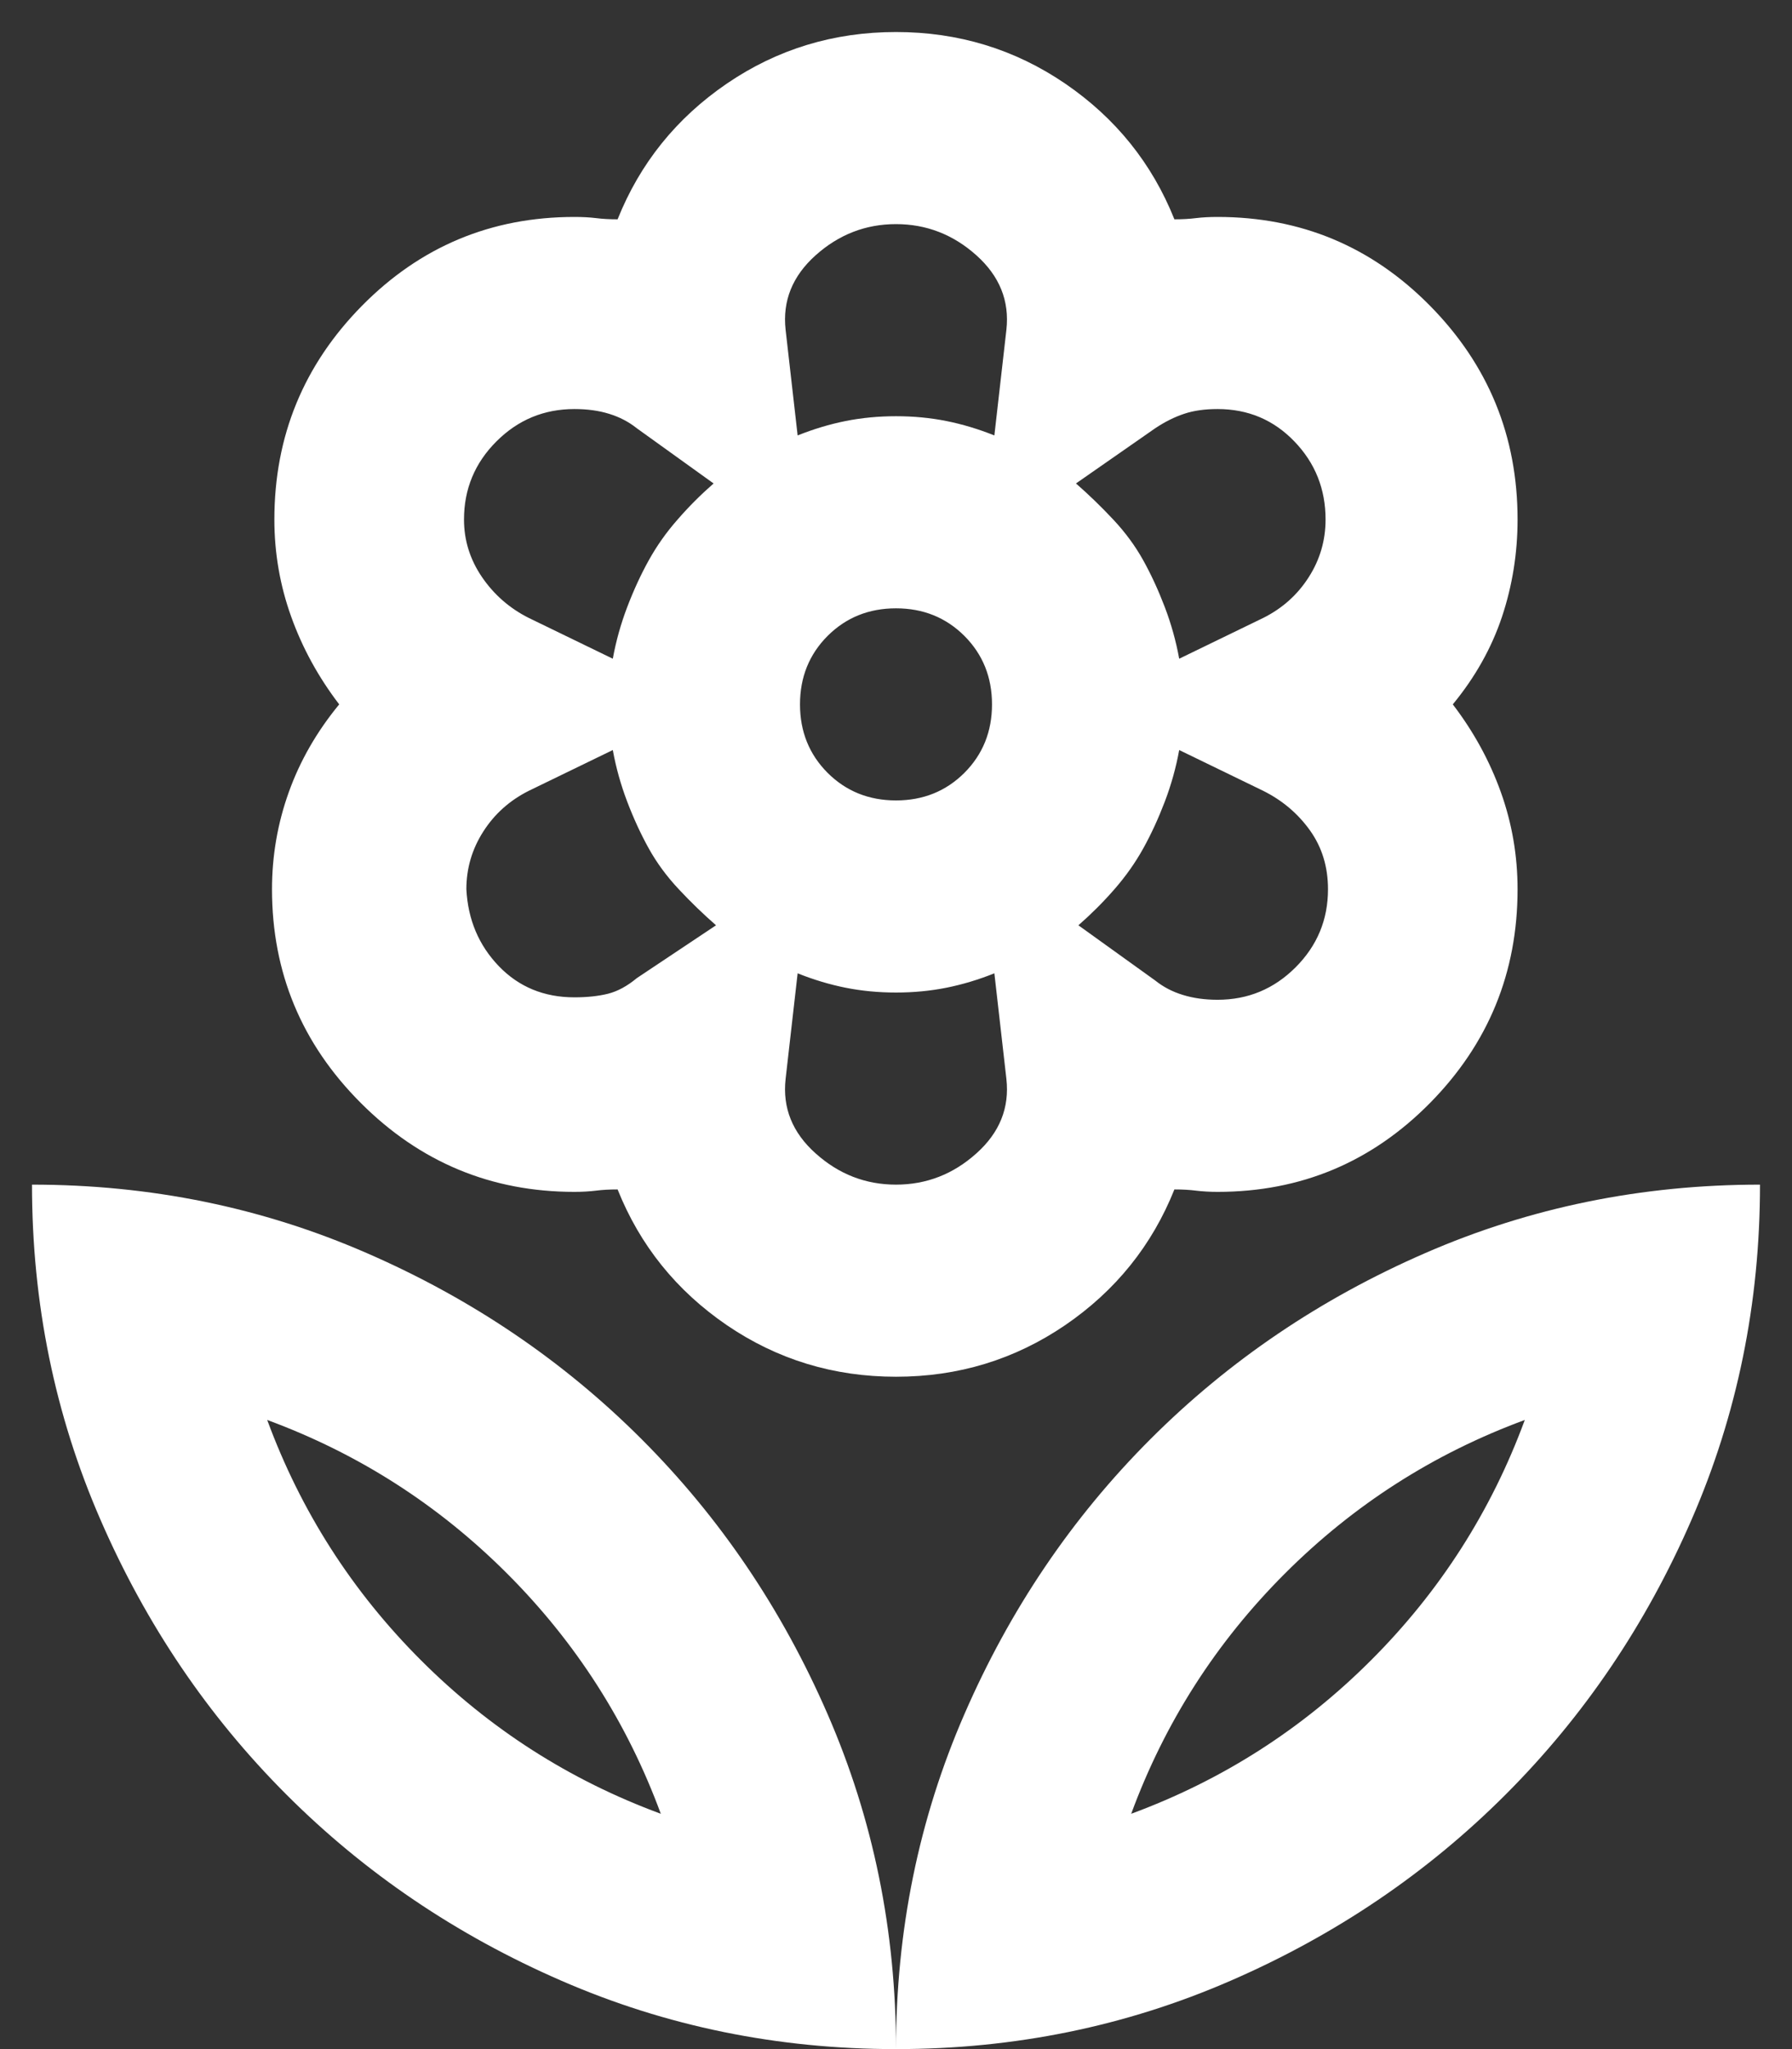 <svg width="28" height="32" viewBox="0 0 28 32" fill="none" xmlns="http://www.w3.org/2000/svg">
<rect x="0" y="0" width="28" height="32" fill="#333333" stroke="none"/>
<path d="M14 12.5C14.425 12.5 14.781 12.356 15.069 12.069C15.356 11.781 15.5 11.425 15.5 11C15.5 10.575 15.356 10.219 15.069 9.931C14.781 9.644 14.425 9.5 14 9.5C13.575 9.5 13.219 9.644 12.931 9.931C12.644 10.219 12.5 10.575 12.5 11C12.5 11.425 12.644 11.781 12.931 12.069C13.219 12.356 13.575 12.5 14 12.5ZM14 21.5C13.025 21.5 12.144 21.231 11.356 20.694C10.569 20.156 10 19.45 9.65 18.575C9.525 18.575 9.412 18.581 9.312 18.594C9.213 18.606 9.1 18.613 8.975 18.613C7.675 18.613 6.562 18.15 5.638 17.225C4.713 16.3 4.25 15.188 4.25 13.887C4.25 13.363 4.338 12.856 4.513 12.369C4.688 11.881 4.95 11.425 5.3 11C4.975 10.575 4.725 10.119 4.55 9.631C4.375 9.144 4.287 8.637 4.287 8.113C4.287 6.812 4.744 5.7 5.656 4.775C6.569 3.85 7.675 3.388 8.975 3.388C9.1 3.388 9.213 3.394 9.312 3.406C9.412 3.419 9.525 3.425 9.65 3.425C10 2.55 10.569 1.844 11.356 1.306C12.144 0.769 13.025 0.5 14 0.5C14.975 0.5 15.856 0.769 16.644 1.306C17.431 1.844 18 2.55 18.35 3.425C18.475 3.425 18.587 3.419 18.688 3.406C18.788 3.394 18.9 3.388 19.025 3.388C20.325 3.388 21.431 3.85 22.344 4.775C23.256 5.7 23.712 6.812 23.712 8.113C23.712 8.637 23.631 9.144 23.469 9.631C23.306 10.119 23.05 10.575 22.7 11C23.025 11.425 23.275 11.881 23.45 12.369C23.625 12.856 23.712 13.363 23.712 13.887C23.712 15.188 23.256 16.3 22.344 17.225C21.431 18.15 20.325 18.613 19.025 18.613C18.9 18.613 18.788 18.606 18.688 18.594C18.587 18.581 18.475 18.575 18.35 18.575C18 19.45 17.431 20.156 16.644 20.694C15.856 21.231 14.975 21.5 14 21.5ZM14 32C14 30.15 14.356 28.406 15.069 26.769C15.781 25.131 16.75 23.7 17.975 22.475C19.2 21.25 20.631 20.281 22.269 19.569C23.906 18.856 25.65 18.5 27.5 18.5C27.5 20.35 27.144 22.094 26.431 23.731C25.719 25.369 24.75 26.8 23.525 28.025C22.3 29.25 20.869 30.219 19.231 30.931C17.594 31.644 15.85 32 14 32ZM17.675 28.325C19.1 27.8 20.35 27 21.425 25.925C22.5 24.85 23.3 23.6 23.825 22.175C22.4 22.7 21.15 23.5 20.075 24.575C19 25.65 18.2 26.9 17.675 28.325ZM14 32C14 30.15 13.644 28.406 12.931 26.769C12.219 25.131 11.25 23.7 10.025 22.475C8.8 21.25 7.369 20.281 5.731 19.569C4.094 18.856 2.35 18.5 0.5 18.5C0.5 20.35 0.856 22.094 1.569 23.731C2.281 25.369 3.25 26.8 4.475 28.025C5.7 29.25 7.131 30.219 8.769 30.931C10.406 31.644 12.15 32 14 32ZM10.325 28.325C8.9 27.8 7.65 27 6.575 25.925C5.5 24.85 4.7 23.6 4.175 22.175C5.6 22.7 6.85 23.5 7.925 24.575C9 25.65 9.8 26.9 10.325 28.325ZM19.025 15.613C19.5 15.613 19.906 15.444 20.244 15.106C20.581 14.769 20.75 14.363 20.75 13.887C20.75 13.537 20.656 13.231 20.469 12.969C20.281 12.706 20.038 12.5 19.738 12.35L18.425 11.713C18.375 11.988 18.3 12.256 18.2 12.519C18.1 12.781 17.988 13.025 17.863 13.25C17.738 13.475 17.587 13.688 17.413 13.887C17.238 14.088 17.05 14.275 16.85 14.45L18.05 15.312C18.175 15.412 18.319 15.488 18.481 15.537C18.644 15.588 18.825 15.613 19.025 15.613ZM18.425 10.287L19.738 9.65C20.038 9.5 20.275 9.287 20.45 9.012C20.625 8.738 20.712 8.438 20.712 8.113C20.712 7.638 20.55 7.231 20.225 6.894C19.9 6.556 19.5 6.388 19.025 6.388C18.825 6.388 18.65 6.412 18.5 6.463C18.35 6.513 18.2 6.588 18.05 6.688L16.812 7.55C17.012 7.725 17.206 7.912 17.394 8.113C17.581 8.312 17.738 8.525 17.863 8.75C17.988 8.975 18.1 9.219 18.2 9.481C18.3 9.744 18.375 10.012 18.425 10.287ZM12.463 6.8C12.713 6.7 12.963 6.625 13.213 6.575C13.463 6.525 13.725 6.5 14 6.5C14.275 6.5 14.537 6.525 14.787 6.575C15.037 6.625 15.287 6.7 15.537 6.8L15.725 5.15C15.775 4.7 15.619 4.312 15.256 3.987C14.894 3.663 14.475 3.5 14 3.5C13.525 3.5 13.106 3.663 12.744 3.987C12.381 4.312 12.225 4.7 12.275 5.15L12.463 6.8ZM14 18.5C14.475 18.5 14.894 18.337 15.256 18.012C15.619 17.688 15.775 17.3 15.725 16.85L15.537 15.2C15.287 15.3 15.037 15.375 14.787 15.425C14.537 15.475 14.275 15.5 14 15.5C13.725 15.5 13.463 15.475 13.213 15.425C12.963 15.375 12.713 15.3 12.463 15.2L12.275 16.85C12.225 17.3 12.381 17.688 12.744 18.012C13.106 18.337 13.525 18.5 14 18.5ZM9.575 10.287C9.625 10.012 9.7 9.744 9.8 9.481C9.9 9.219 10.012 8.975 10.137 8.75C10.262 8.525 10.412 8.312 10.588 8.113C10.762 7.912 10.95 7.725 11.15 7.55L9.95 6.688C9.825 6.588 9.681 6.513 9.519 6.463C9.356 6.412 9.175 6.388 8.975 6.388C8.5 6.388 8.094 6.556 7.756 6.894C7.419 7.231 7.25 7.638 7.25 8.113C7.25 8.438 7.344 8.738 7.531 9.012C7.719 9.287 7.963 9.5 8.262 9.65L9.575 10.287ZM8.975 15.575C9.175 15.575 9.35 15.556 9.5 15.519C9.65 15.481 9.8 15.4 9.95 15.275L11.188 14.45C10.988 14.275 10.794 14.088 10.606 13.887C10.419 13.688 10.262 13.475 10.137 13.25C10.012 13.025 9.9 12.781 9.8 12.519C9.7 12.256 9.625 11.988 9.575 11.713L8.262 12.35C7.963 12.5 7.725 12.713 7.55 12.988C7.375 13.262 7.287 13.562 7.287 13.887C7.312 14.363 7.481 14.762 7.794 15.088C8.106 15.412 8.5 15.575 8.975 15.575Z" fill="white"/>
</svg>
